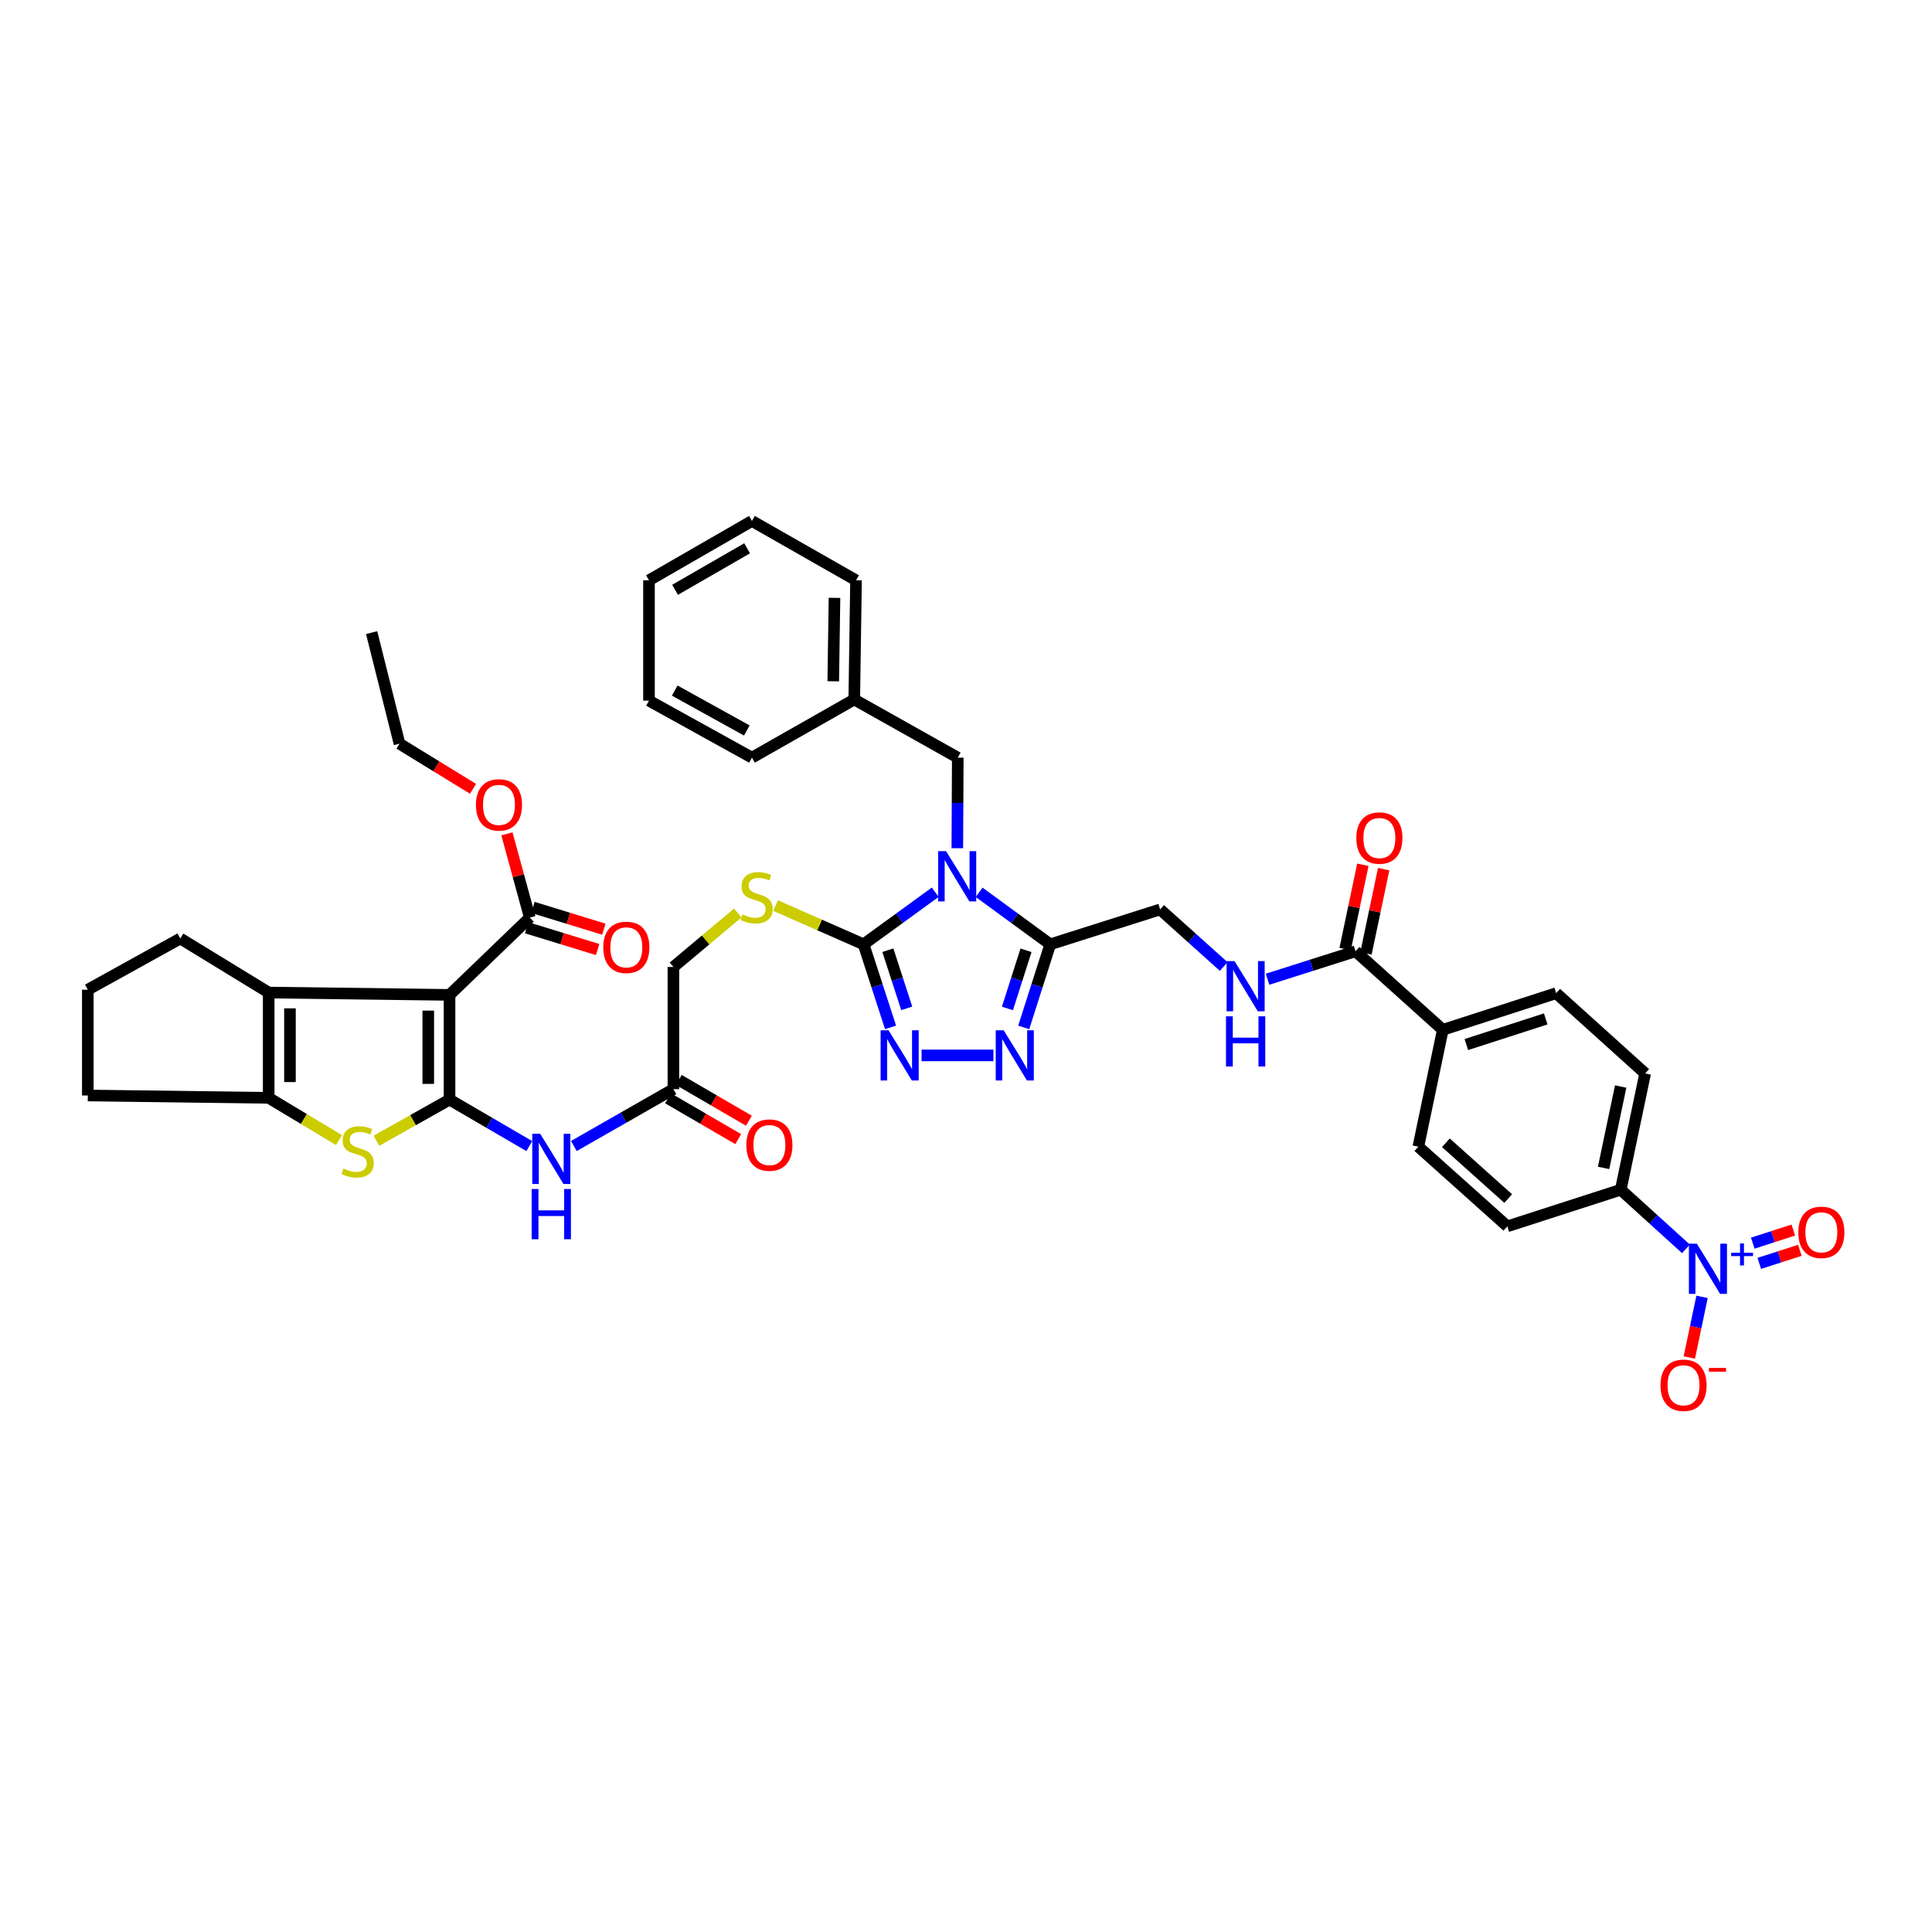 <?xml version='1.0' encoding='iso-8859-1'?>
<svg version='1.1' baseProfile='full'
              xmlns='http://www.w3.org/2000/svg'
                      xmlns:rdkit='http://www.rdkit.org/xml'
                      xmlns:xlink='http://www.w3.org/1999/xlink'
                  xml:space='preserve'
width='1000px' height='1000px' viewBox='0 0 1000 1000'>
<!-- END OF HEADER -->
<rect style='opacity:1.0;fill:#FFFFFF;stroke:none' width='1000' height='1000' x='0' y='0'> </rect>
<path class='bond-2' d='M 484.086,461.812 L 465.535,475.295' style='fill:none;fill-rule:evenodd;stroke:#0000FF;stroke-width:6px;stroke-linecap:butt;stroke-linejoin:miter;stroke-opacity:1' />
<path class='bond-2' d='M 465.535,475.295 L 446.984,488.778' style='fill:none;fill-rule:evenodd;stroke:#000000;stroke-width:6px;stroke-linecap:butt;stroke-linejoin:miter;stroke-opacity:1' />
<path class='bond-3' d='M 506.784,461.856 L 525.197,475.317' style='fill:none;fill-rule:evenodd;stroke:#0000FF;stroke-width:6px;stroke-linecap:butt;stroke-linejoin:miter;stroke-opacity:1' />
<path class='bond-3' d='M 525.197,475.317 L 543.609,488.778' style='fill:none;fill-rule:evenodd;stroke:#000000;stroke-width:6px;stroke-linecap:butt;stroke-linejoin:miter;stroke-opacity:1' />
<path class='bond-14' d='M 495.51,439.034 L 495.627,415.593' style='fill:none;fill-rule:evenodd;stroke:#0000FF;stroke-width:6px;stroke-linecap:butt;stroke-linejoin:miter;stroke-opacity:1' />
<path class='bond-14' d='M 495.627,415.593 L 495.744,392.153' style='fill:none;fill-rule:evenodd;stroke:#000000;stroke-width:6px;stroke-linecap:butt;stroke-linejoin:miter;stroke-opacity:1' />
<path class='bond-0' d='M 232.679,569.156 L 253.327,581.186' style='fill:none;fill-rule:evenodd;stroke:#000000;stroke-width:6px;stroke-linecap:butt;stroke-linejoin:miter;stroke-opacity:1' />
<path class='bond-0' d='M 253.327,581.186 L 273.975,593.216' style='fill:none;fill-rule:evenodd;stroke:#0000FF;stroke-width:6px;stroke-linecap:butt;stroke-linejoin:miter;stroke-opacity:1' />
<path class='bond-1' d='M 232.679,569.156 L 232.679,514.953' style='fill:none;fill-rule:evenodd;stroke:#000000;stroke-width:6px;stroke-linecap:butt;stroke-linejoin:miter;stroke-opacity:1' />
<path class='bond-1' d='M 221.669,561.025 L 221.669,523.083' style='fill:none;fill-rule:evenodd;stroke:#000000;stroke-width:6px;stroke-linecap:butt;stroke-linejoin:miter;stroke-opacity:1' />
<path class='bond-4' d='M 232.679,569.156 L 213.75,579.809' style='fill:none;fill-rule:evenodd;stroke:#000000;stroke-width:6px;stroke-linecap:butt;stroke-linejoin:miter;stroke-opacity:1' />
<path class='bond-4' d='M 213.75,579.809 L 194.821,590.461' style='fill:none;fill-rule:evenodd;stroke:#CCCC00;stroke-width:6px;stroke-linecap:butt;stroke-linejoin:miter;stroke-opacity:1' />
<path class='bond-5' d='M 232.679,514.953 L 139.07,513.747' style='fill:none;fill-rule:evenodd;stroke:#000000;stroke-width:6px;stroke-linecap:butt;stroke-linejoin:miter;stroke-opacity:1' />
<path class='bond-11' d='M 232.679,514.953 L 274.22,474.941' style='fill:none;fill-rule:evenodd;stroke:#000000;stroke-width:6px;stroke-linecap:butt;stroke-linejoin:miter;stroke-opacity:1' />
<path class='bond-6' d='M 446.984,488.778 L 453.967,510.273' style='fill:none;fill-rule:evenodd;stroke:#000000;stroke-width:6px;stroke-linecap:butt;stroke-linejoin:miter;stroke-opacity:1' />
<path class='bond-6' d='M 453.967,510.273 L 460.949,531.768' style='fill:none;fill-rule:evenodd;stroke:#0000FF;stroke-width:6px;stroke-linecap:butt;stroke-linejoin:miter;stroke-opacity:1' />
<path class='bond-6' d='M 459.551,491.825 L 464.439,506.871' style='fill:none;fill-rule:evenodd;stroke:#000000;stroke-width:6px;stroke-linecap:butt;stroke-linejoin:miter;stroke-opacity:1' />
<path class='bond-6' d='M 464.439,506.871 L 469.326,521.918' style='fill:none;fill-rule:evenodd;stroke:#0000FF;stroke-width:6px;stroke-linecap:butt;stroke-linejoin:miter;stroke-opacity:1' />
<path class='bond-13' d='M 446.984,488.778 L 424.218,478.754' style='fill:none;fill-rule:evenodd;stroke:#000000;stroke-width:6px;stroke-linecap:butt;stroke-linejoin:miter;stroke-opacity:1' />
<path class='bond-13' d='M 424.218,478.754 L 401.451,468.729' style='fill:none;fill-rule:evenodd;stroke:#CCCC00;stroke-width:6px;stroke-linecap:butt;stroke-linejoin:miter;stroke-opacity:1' />
<path class='bond-7' d='M 543.609,488.778 L 536.744,510.274' style='fill:none;fill-rule:evenodd;stroke:#000000;stroke-width:6px;stroke-linecap:butt;stroke-linejoin:miter;stroke-opacity:1' />
<path class='bond-7' d='M 536.744,510.274 L 529.878,531.77' style='fill:none;fill-rule:evenodd;stroke:#0000FF;stroke-width:6px;stroke-linecap:butt;stroke-linejoin:miter;stroke-opacity:1' />
<path class='bond-7' d='M 531.061,491.876 L 526.255,506.924' style='fill:none;fill-rule:evenodd;stroke:#000000;stroke-width:6px;stroke-linecap:butt;stroke-linejoin:miter;stroke-opacity:1' />
<path class='bond-7' d='M 526.255,506.924 L 521.449,521.971' style='fill:none;fill-rule:evenodd;stroke:#0000FF;stroke-width:6px;stroke-linecap:butt;stroke-linejoin:miter;stroke-opacity:1' />
<path class='bond-19' d='M 543.609,488.778 L 600.486,470.72' style='fill:none;fill-rule:evenodd;stroke:#000000;stroke-width:6px;stroke-linecap:butt;stroke-linejoin:miter;stroke-opacity:1' />
<path class='bond-8' d='M 175.451,590.105 L 157.26,579.174' style='fill:none;fill-rule:evenodd;stroke:#CCCC00;stroke-width:6px;stroke-linecap:butt;stroke-linejoin:miter;stroke-opacity:1' />
<path class='bond-8' d='M 157.26,579.174 L 139.07,568.244' style='fill:none;fill-rule:evenodd;stroke:#000000;stroke-width:6px;stroke-linecap:butt;stroke-linejoin:miter;stroke-opacity:1' />
<path class='bond-31' d='M 139.07,513.747 L 93.32,485.762' style='fill:none;fill-rule:evenodd;stroke:#000000;stroke-width:6px;stroke-linecap:butt;stroke-linejoin:miter;stroke-opacity:1' />
<path class='bond-45' d='M 139.07,513.747 L 139.07,568.244' style='fill:none;fill-rule:evenodd;stroke:#000000;stroke-width:6px;stroke-linecap:butt;stroke-linejoin:miter;stroke-opacity:1' />
<path class='bond-45' d='M 150.081,521.922 L 150.081,560.07' style='fill:none;fill-rule:evenodd;stroke:#000000;stroke-width:6px;stroke-linecap:butt;stroke-linejoin:miter;stroke-opacity:1' />
<path class='bond-42' d='M 477.004,546.272 L 514.185,546.272' style='fill:none;fill-rule:evenodd;stroke:#0000FF;stroke-width:6px;stroke-linecap:butt;stroke-linejoin:miter;stroke-opacity:1' />
<path class='bond-32' d='M 139.07,568.244 L 45.455,567.021' style='fill:none;fill-rule:evenodd;stroke:#000000;stroke-width:6px;stroke-linecap:butt;stroke-linejoin:miter;stroke-opacity:1' />
<path class='bond-9' d='M 872.646,646.404 L 855.772,631.101' style='fill:none;fill-rule:evenodd;stroke:#0000FF;stroke-width:6px;stroke-linecap:butt;stroke-linejoin:miter;stroke-opacity:1' />
<path class='bond-9' d='M 855.772,631.101 L 838.898,615.798' style='fill:none;fill-rule:evenodd;stroke:#000000;stroke-width:6px;stroke-linecap:butt;stroke-linejoin:miter;stroke-opacity:1' />
<path class='bond-18' d='M 880.976,671.252 L 877.684,686.942' style='fill:none;fill-rule:evenodd;stroke:#0000FF;stroke-width:6px;stroke-linecap:butt;stroke-linejoin:miter;stroke-opacity:1' />
<path class='bond-18' d='M 877.684,686.942 L 874.393,702.631' style='fill:none;fill-rule:evenodd;stroke:#FF0000;stroke-width:6px;stroke-linecap:butt;stroke-linejoin:miter;stroke-opacity:1' />
<path class='bond-20' d='M 910.603,653.932 L 921.103,650.544' style='fill:none;fill-rule:evenodd;stroke:#0000FF;stroke-width:6px;stroke-linecap:butt;stroke-linejoin:miter;stroke-opacity:1' />
<path class='bond-20' d='M 921.103,650.544 L 931.603,647.157' style='fill:none;fill-rule:evenodd;stroke:#FF0000;stroke-width:6px;stroke-linecap:butt;stroke-linejoin:miter;stroke-opacity:1' />
<path class='bond-20' d='M 907.223,643.453 L 917.723,640.066' style='fill:none;fill-rule:evenodd;stroke:#0000FF;stroke-width:6px;stroke-linecap:butt;stroke-linejoin:miter;stroke-opacity:1' />
<path class='bond-20' d='M 917.723,640.066 L 928.222,636.678' style='fill:none;fill-rule:evenodd;stroke:#FF0000;stroke-width:6px;stroke-linecap:butt;stroke-linejoin:miter;stroke-opacity:1' />
<path class='bond-10' d='M 297.028,593.174 L 322.791,578.452' style='fill:none;fill-rule:evenodd;stroke:#0000FF;stroke-width:6px;stroke-linecap:butt;stroke-linejoin:miter;stroke-opacity:1' />
<path class='bond-10' d='M 322.791,578.452 L 348.555,563.73' style='fill:none;fill-rule:evenodd;stroke:#000000;stroke-width:6px;stroke-linecap:butt;stroke-linejoin:miter;stroke-opacity:1' />
<path class='bond-22' d='M 272.605,480.204 L 290.97,485.841' style='fill:none;fill-rule:evenodd;stroke:#000000;stroke-width:6px;stroke-linecap:butt;stroke-linejoin:miter;stroke-opacity:1' />
<path class='bond-22' d='M 290.97,485.841 L 309.334,491.477' style='fill:none;fill-rule:evenodd;stroke:#FF0000;stroke-width:6px;stroke-linecap:butt;stroke-linejoin:miter;stroke-opacity:1' />
<path class='bond-22' d='M 275.836,469.678 L 294.2,475.314' style='fill:none;fill-rule:evenodd;stroke:#000000;stroke-width:6px;stroke-linecap:butt;stroke-linejoin:miter;stroke-opacity:1' />
<path class='bond-22' d='M 294.2,475.314 L 312.565,480.951' style='fill:none;fill-rule:evenodd;stroke:#FF0000;stroke-width:6px;stroke-linecap:butt;stroke-linejoin:miter;stroke-opacity:1' />
<path class='bond-30' d='M 274.22,474.941 L 268.3,453.266' style='fill:none;fill-rule:evenodd;stroke:#000000;stroke-width:6px;stroke-linecap:butt;stroke-linejoin:miter;stroke-opacity:1' />
<path class='bond-30' d='M 268.3,453.266 L 262.38,431.592' style='fill:none;fill-rule:evenodd;stroke:#FF0000;stroke-width:6px;stroke-linecap:butt;stroke-linejoin:miter;stroke-opacity:1' />
<path class='bond-12' d='M 701.625,492.381 L 678.854,499.613' style='fill:none;fill-rule:evenodd;stroke:#000000;stroke-width:6px;stroke-linecap:butt;stroke-linejoin:miter;stroke-opacity:1' />
<path class='bond-12' d='M 678.854,499.613 L 656.084,506.846' style='fill:none;fill-rule:evenodd;stroke:#0000FF;stroke-width:6px;stroke-linecap:butt;stroke-linejoin:miter;stroke-opacity:1' />
<path class='bond-21' d='M 701.625,492.381 L 746.788,533.022' style='fill:none;fill-rule:evenodd;stroke:#000000;stroke-width:6px;stroke-linecap:butt;stroke-linejoin:miter;stroke-opacity:1' />
<path class='bond-23' d='M 707.013,493.513 L 711.601,471.691' style='fill:none;fill-rule:evenodd;stroke:#000000;stroke-width:6px;stroke-linecap:butt;stroke-linejoin:miter;stroke-opacity:1' />
<path class='bond-23' d='M 711.601,471.691 L 716.189,449.869' style='fill:none;fill-rule:evenodd;stroke:#FF0000;stroke-width:6px;stroke-linecap:butt;stroke-linejoin:miter;stroke-opacity:1' />
<path class='bond-23' d='M 696.238,491.248 L 700.826,469.426' style='fill:none;fill-rule:evenodd;stroke:#000000;stroke-width:6px;stroke-linecap:butt;stroke-linejoin:miter;stroke-opacity:1' />
<path class='bond-23' d='M 700.826,469.426 L 705.413,447.603' style='fill:none;fill-rule:evenodd;stroke:#FF0000;stroke-width:6px;stroke-linecap:butt;stroke-linejoin:miter;stroke-opacity:1' />
<path class='bond-29' d='M 381.87,472.563 L 365.213,486.536' style='fill:none;fill-rule:evenodd;stroke:#CCCC00;stroke-width:6px;stroke-linecap:butt;stroke-linejoin:miter;stroke-opacity:1' />
<path class='bond-29' d='M 365.213,486.536 L 348.555,500.51' style='fill:none;fill-rule:evenodd;stroke:#000000;stroke-width:6px;stroke-linecap:butt;stroke-linejoin:miter;stroke-opacity:1' />
<path class='bond-33' d='M 495.744,392.153 L 442.164,362.051' style='fill:none;fill-rule:evenodd;stroke:#000000;stroke-width:6px;stroke-linecap:butt;stroke-linejoin:miter;stroke-opacity:1' />
<path class='bond-15' d='M 348.555,563.73 L 348.555,500.51' style='fill:none;fill-rule:evenodd;stroke:#000000;stroke-width:6px;stroke-linecap:butt;stroke-linejoin:miter;stroke-opacity:1' />
<path class='bond-24' d='M 345.787,568.489 L 363.946,579.049' style='fill:none;fill-rule:evenodd;stroke:#000000;stroke-width:6px;stroke-linecap:butt;stroke-linejoin:miter;stroke-opacity:1' />
<path class='bond-24' d='M 363.946,579.049 L 382.105,589.608' style='fill:none;fill-rule:evenodd;stroke:#FF0000;stroke-width:6px;stroke-linecap:butt;stroke-linejoin:miter;stroke-opacity:1' />
<path class='bond-24' d='M 351.322,558.971 L 369.481,569.53' style='fill:none;fill-rule:evenodd;stroke:#000000;stroke-width:6px;stroke-linecap:butt;stroke-linejoin:miter;stroke-opacity:1' />
<path class='bond-24' d='M 369.481,569.53 L 387.64,580.09' style='fill:none;fill-rule:evenodd;stroke:#FF0000;stroke-width:6px;stroke-linecap:butt;stroke-linejoin:miter;stroke-opacity:1' />
<path class='bond-16' d='M 633.395,500.268 L 616.941,485.494' style='fill:none;fill-rule:evenodd;stroke:#0000FF;stroke-width:6px;stroke-linecap:butt;stroke-linejoin:miter;stroke-opacity:1' />
<path class='bond-16' d='M 616.941,485.494 L 600.486,470.72' style='fill:none;fill-rule:evenodd;stroke:#000000;stroke-width:6px;stroke-linecap:butt;stroke-linejoin:miter;stroke-opacity:1' />
<path class='bond-17' d='M 838.898,615.798 L 851.53,555.613' style='fill:none;fill-rule:evenodd;stroke:#000000;stroke-width:6px;stroke-linecap:butt;stroke-linejoin:miter;stroke-opacity:1' />
<path class='bond-17' d='M 830.017,604.509 L 838.859,562.379' style='fill:none;fill-rule:evenodd;stroke:#000000;stroke-width:6px;stroke-linecap:butt;stroke-linejoin:miter;stroke-opacity:1' />
<path class='bond-44' d='M 838.898,615.798 L 780.193,634.755' style='fill:none;fill-rule:evenodd;stroke:#000000;stroke-width:6px;stroke-linecap:butt;stroke-linejoin:miter;stroke-opacity:1' />
<path class='bond-27' d='M 746.788,533.022 L 734.138,593.52' style='fill:none;fill-rule:evenodd;stroke:#000000;stroke-width:6px;stroke-linecap:butt;stroke-linejoin:miter;stroke-opacity:1' />
<path class='bond-28' d='M 746.788,533.022 L 805.475,514.072' style='fill:none;fill-rule:evenodd;stroke:#000000;stroke-width:6px;stroke-linecap:butt;stroke-linejoin:miter;stroke-opacity:1' />
<path class='bond-28' d='M 758.974,540.658 L 800.055,527.392' style='fill:none;fill-rule:evenodd;stroke:#000000;stroke-width:6px;stroke-linecap:butt;stroke-linejoin:miter;stroke-opacity:1' />
<path class='bond-25' d='M 780.193,634.755 L 734.138,593.52' style='fill:none;fill-rule:evenodd;stroke:#000000;stroke-width:6px;stroke-linecap:butt;stroke-linejoin:miter;stroke-opacity:1' />
<path class='bond-25' d='M 780.629,620.367 L 748.39,591.502' style='fill:none;fill-rule:evenodd;stroke:#000000;stroke-width:6px;stroke-linecap:butt;stroke-linejoin:miter;stroke-opacity:1' />
<path class='bond-26' d='M 851.53,555.613 L 805.475,514.072' style='fill:none;fill-rule:evenodd;stroke:#000000;stroke-width:6px;stroke-linecap:butt;stroke-linejoin:miter;stroke-opacity:1' />
<path class='bond-35' d='M 244.829,408.29 L 225.807,396.618' style='fill:none;fill-rule:evenodd;stroke:#FF0000;stroke-width:6px;stroke-linecap:butt;stroke-linejoin:miter;stroke-opacity:1' />
<path class='bond-35' d='M 225.807,396.618 L 206.786,384.947' style='fill:none;fill-rule:evenodd;stroke:#000000;stroke-width:6px;stroke-linecap:butt;stroke-linejoin:miter;stroke-opacity:1' />
<path class='bond-46' d='M 93.32,485.762 L 45.455,512.261' style='fill:none;fill-rule:evenodd;stroke:#000000;stroke-width:6px;stroke-linecap:butt;stroke-linejoin:miter;stroke-opacity:1' />
<path class='bond-34' d='M 45.455,567.021 L 45.455,512.261' style='fill:none;fill-rule:evenodd;stroke:#000000;stroke-width:6px;stroke-linecap:butt;stroke-linejoin:miter;stroke-opacity:1' />
<path class='bond-36' d='M 442.164,362.051 L 443.076,300.354' style='fill:none;fill-rule:evenodd;stroke:#000000;stroke-width:6px;stroke-linecap:butt;stroke-linejoin:miter;stroke-opacity:1' />
<path class='bond-36' d='M 431.291,352.633 L 431.929,309.446' style='fill:none;fill-rule:evenodd;stroke:#000000;stroke-width:6px;stroke-linecap:butt;stroke-linejoin:miter;stroke-opacity:1' />
<path class='bond-37' d='M 442.164,362.051 L 389.209,392.153' style='fill:none;fill-rule:evenodd;stroke:#000000;stroke-width:6px;stroke-linecap:butt;stroke-linejoin:miter;stroke-opacity:1' />
<path class='bond-38' d='M 206.786,384.947 L 192.356,327.44' style='fill:none;fill-rule:evenodd;stroke:#000000;stroke-width:6px;stroke-linecap:butt;stroke-linejoin:miter;stroke-opacity:1' />
<path class='bond-39' d='M 443.076,300.354 L 389.209,269.646' style='fill:none;fill-rule:evenodd;stroke:#000000;stroke-width:6px;stroke-linecap:butt;stroke-linejoin:miter;stroke-opacity:1' />
<path class='bond-40' d='M 389.209,392.153 L 335.917,362.656' style='fill:none;fill-rule:evenodd;stroke:#000000;stroke-width:6px;stroke-linecap:butt;stroke-linejoin:miter;stroke-opacity:1' />
<path class='bond-40' d='M 386.547,378.095 L 349.243,357.447' style='fill:none;fill-rule:evenodd;stroke:#000000;stroke-width:6px;stroke-linecap:butt;stroke-linejoin:miter;stroke-opacity:1' />
<path class='bond-43' d='M 389.209,269.646 L 335.917,300.354' style='fill:none;fill-rule:evenodd;stroke:#000000;stroke-width:6px;stroke-linecap:butt;stroke-linejoin:miter;stroke-opacity:1' />
<path class='bond-43' d='M 386.712,283.793 L 349.408,305.288' style='fill:none;fill-rule:evenodd;stroke:#000000;stroke-width:6px;stroke-linecap:butt;stroke-linejoin:miter;stroke-opacity:1' />
<path class='bond-41' d='M 335.917,362.656 L 335.917,300.354' style='fill:none;fill-rule:evenodd;stroke:#000000;stroke-width:6px;stroke-linecap:butt;stroke-linejoin:miter;stroke-opacity:1' />
<path  class='atom-0' d='M 489.694 440.569
L 498.209 454.332
Q 499.053 455.69, 500.411 458.15
Q 501.769 460.609, 501.842 460.755
L 501.842 440.569
L 505.292 440.569
L 505.292 466.554
L 501.732 466.554
L 492.593 451.506
Q 491.529 449.745, 490.391 447.726
Q 489.29 445.707, 488.96 445.083
L 488.96 466.554
L 485.583 466.554
L 485.583 440.569
L 489.694 440.569
' fill='#0000FF'/>
<path  class='atom-5' d='M 177.785 604.837
Q 178.079 604.947, 179.29 605.461
Q 180.501 605.974, 181.822 606.305
Q 183.18 606.598, 184.501 606.598
Q 186.96 606.598, 188.392 605.424
Q 189.823 604.213, 189.823 602.121
Q 189.823 600.689, 189.089 599.808
Q 188.392 598.928, 187.291 598.45
Q 186.19 597.973, 184.355 597.423
Q 182.042 596.725, 180.648 596.065
Q 179.29 595.404, 178.299 594.009
Q 177.344 592.615, 177.344 590.266
Q 177.344 586.999, 179.547 584.981
Q 181.785 582.962, 186.19 582.962
Q 189.199 582.962, 192.613 584.393
L 191.768 587.219
Q 188.649 585.935, 186.3 585.935
Q 183.767 585.935, 182.373 586.999
Q 180.978 588.027, 181.015 589.825
Q 181.015 591.22, 181.712 592.064
Q 182.446 592.908, 183.474 593.385
Q 184.538 593.863, 186.3 594.413
Q 188.649 595.147, 190.043 595.881
Q 191.438 596.615, 192.429 598.12
Q 193.457 599.588, 193.457 602.121
Q 193.457 605.717, 191.034 607.663
Q 188.649 609.571, 184.648 609.571
Q 182.336 609.571, 180.574 609.057
Q 178.849 608.58, 176.794 607.736
L 177.785 604.837
' fill='#CCCC00'/>
<path  class='atom-7' d='M 459.916 533.279
L 468.431 547.043
Q 469.275 548.401, 470.633 550.86
Q 471.991 553.319, 472.064 553.466
L 472.064 533.279
L 475.514 533.279
L 475.514 559.265
L 471.954 559.265
L 462.815 544.217
Q 461.751 542.455, 460.613 540.436
Q 459.512 538.418, 459.182 537.794
L 459.182 559.265
L 455.805 559.265
L 455.805 533.279
L 459.916 533.279
' fill='#0000FF'/>
<path  class='atom-8' d='M 519.502 533.279
L 528.017 547.043
Q 528.861 548.401, 530.219 550.86
Q 531.577 553.319, 531.651 553.466
L 531.651 533.279
L 535.101 533.279
L 535.101 559.265
L 531.541 559.265
L 522.402 544.217
Q 521.337 542.455, 520.2 540.436
Q 519.098 538.418, 518.768 537.794
L 518.768 559.265
L 515.391 559.265
L 515.391 533.279
L 519.502 533.279
' fill='#0000FF'/>
<path  class='atom-10' d='M 878.28 643.729
L 886.795 657.492
Q 887.639 658.85, 888.997 661.309
Q 890.355 663.768, 890.428 663.915
L 890.428 643.729
L 893.878 643.729
L 893.878 669.714
L 890.318 669.714
L 881.179 654.666
Q 880.115 652.904, 878.977 650.886
Q 877.876 648.867, 877.546 648.243
L 877.546 669.714
L 874.169 669.714
L 874.169 643.729
L 878.28 643.729
' fill='#0000FF'/>
<path  class='atom-10' d='M 896.059 648.413
L 900.637 648.413
L 900.637 643.592
L 902.672 643.592
L 902.672 648.413
L 907.371 648.413
L 907.371 650.157
L 902.672 650.157
L 902.672 655.002
L 900.637 655.002
L 900.637 650.157
L 896.059 650.157
L 896.059 648.413
' fill='#0000FF'/>
<path  class='atom-11' d='M 279.609 586.852
L 288.124 600.616
Q 288.969 601.974, 290.327 604.433
Q 291.685 606.892, 291.758 607.039
L 291.758 586.852
L 295.208 586.852
L 295.208 612.838
L 291.648 612.838
L 282.509 597.79
Q 281.445 596.028, 280.307 594.009
Q 279.206 591.991, 278.875 591.367
L 278.875 612.838
L 275.499 612.838
L 275.499 586.852
L 279.609 586.852
' fill='#0000FF'/>
<path  class='atom-11' d='M 275.187 615.436
L 278.71 615.436
L 278.71 626.484
L 291.996 626.484
L 291.996 615.436
L 295.52 615.436
L 295.52 641.422
L 291.996 641.422
L 291.996 629.42
L 278.71 629.42
L 278.71 641.422
L 275.187 641.422
L 275.187 615.436
' fill='#0000FF'/>
<path  class='atom-14' d='M 384.266 473.314
Q 384.56 473.424, 385.771 473.938
Q 386.982 474.451, 388.303 474.782
Q 389.661 475.075, 390.983 475.075
Q 393.442 475.075, 394.873 473.901
Q 396.305 472.69, 396.305 470.598
Q 396.305 469.166, 395.571 468.285
Q 394.873 467.405, 393.772 466.928
Q 392.671 466.45, 390.836 465.9
Q 388.524 465.202, 387.129 464.542
Q 385.771 463.881, 384.78 462.487
Q 383.826 461.092, 383.826 458.743
Q 383.826 455.476, 386.028 453.458
Q 388.267 451.439, 392.671 451.439
Q 395.681 451.439, 399.094 452.871
L 398.25 455.697
Q 395.13 454.412, 392.781 454.412
Q 390.249 454.412, 388.854 455.476
Q 387.459 456.504, 387.496 458.302
Q 387.496 459.697, 388.193 460.541
Q 388.927 461.385, 389.955 461.863
Q 391.019 462.34, 392.781 462.89
Q 395.13 463.624, 396.525 464.358
Q 397.919 465.092, 398.91 466.597
Q 399.938 468.065, 399.938 470.598
Q 399.938 474.195, 397.516 476.14
Q 395.13 478.048, 391.13 478.048
Q 388.817 478.048, 387.056 477.534
Q 385.331 477.057, 383.275 476.213
L 384.266 473.314
' fill='#CCCC00'/>
<path  class='atom-17' d='M 638.993 497.458
L 647.508 511.221
Q 648.352 512.579, 649.71 515.038
Q 651.068 517.497, 651.141 517.644
L 651.141 497.458
L 654.591 497.458
L 654.591 523.443
L 651.031 523.443
L 641.892 508.395
Q 640.828 506.633, 639.69 504.615
Q 638.589 502.596, 638.259 501.972
L 638.259 523.443
L 634.882 523.443
L 634.882 497.458
L 638.993 497.458
' fill='#0000FF'/>
<path  class='atom-17' d='M 634.57 526.042
L 638.094 526.042
L 638.094 537.089
L 651.38 537.089
L 651.38 526.042
L 654.903 526.042
L 654.903 552.027
L 651.38 552.027
L 651.38 540.025
L 638.094 540.025
L 638.094 552.027
L 634.57 552.027
L 634.57 526.042
' fill='#0000FF'/>
<path  class='atom-19' d='M 859.464 717.011
Q 859.464 710.772, 862.547 707.285
Q 865.63 703.798, 871.392 703.798
Q 877.154 703.798, 880.237 707.285
Q 883.32 710.772, 883.32 717.011
Q 883.32 723.324, 880.201 726.921
Q 877.081 730.481, 871.392 730.481
Q 865.667 730.481, 862.547 726.921
Q 859.464 723.361, 859.464 717.011
M 871.392 727.545
Q 875.356 727.545, 877.485 724.902
Q 879.65 722.223, 879.65 717.011
Q 879.65 711.91, 877.485 709.34
Q 875.356 706.735, 871.392 706.735
Q 867.428 706.735, 865.263 709.304
Q 863.134 711.873, 863.134 717.011
Q 863.134 722.26, 865.263 724.902
Q 867.428 727.545, 871.392 727.545
' fill='#FF0000'/>
<path  class='atom-19' d='M 884.532 708.04
L 893.422 708.04
L 893.422 709.978
L 884.532 709.978
L 884.532 708.04
' fill='#FF0000'/>
<path  class='atom-21' d='M 930.801 637.856
Q 930.801 631.617, 933.884 628.13
Q 936.967 624.644, 942.729 624.644
Q 948.492 624.644, 951.575 628.13
Q 954.658 631.617, 954.658 637.856
Q 954.658 644.169, 951.538 647.766
Q 948.418 651.326, 942.729 651.326
Q 937.004 651.326, 933.884 647.766
Q 930.801 644.206, 930.801 637.856
M 942.729 648.39
Q 946.693 648.39, 948.822 645.747
Q 950.987 643.068, 950.987 637.856
Q 950.987 632.755, 948.822 630.186
Q 946.693 627.58, 942.729 627.58
Q 938.765 627.58, 936.6 630.149
Q 934.471 632.718, 934.471 637.856
Q 934.471 643.105, 936.6 645.747
Q 938.765 648.39, 942.729 648.39
' fill='#FF0000'/>
<path  class='atom-23' d='M 312.256 490.35
Q 312.256 484.11, 315.339 480.624
Q 318.422 477.137, 324.184 477.137
Q 329.947 477.137, 333.03 480.624
Q 336.113 484.11, 336.113 490.35
Q 336.113 496.663, 332.993 500.259
Q 329.873 503.819, 324.184 503.819
Q 318.459 503.819, 315.339 500.259
Q 312.256 496.699, 312.256 490.35
M 324.184 500.883
Q 328.148 500.883, 330.277 498.241
Q 332.442 495.561, 332.442 490.35
Q 332.442 485.248, 330.277 482.679
Q 328.148 480.073, 324.184 480.073
Q 320.221 480.073, 318.055 482.642
Q 315.926 485.211, 315.926 490.35
Q 315.926 495.598, 318.055 498.241
Q 320.221 500.883, 324.184 500.883
' fill='#FF0000'/>
<path  class='atom-24' d='M 702.035 433.767
Q 702.035 427.528, 705.118 424.041
Q 708.201 420.554, 713.963 420.554
Q 719.726 420.554, 722.809 424.041
Q 725.892 427.528, 725.892 433.767
Q 725.892 440.08, 722.772 443.677
Q 719.652 447.237, 713.963 447.237
Q 708.238 447.237, 705.118 443.677
Q 702.035 440.116, 702.035 433.767
M 713.963 444.301
Q 717.927 444.301, 720.056 441.658
Q 722.221 438.979, 722.221 433.767
Q 722.221 428.665, 720.056 426.096
Q 717.927 423.49, 713.963 423.49
Q 710 423.49, 707.834 426.059
Q 705.705 428.629, 705.705 433.767
Q 705.705 439.015, 707.834 441.658
Q 710 444.301, 713.963 444.301
' fill='#FF0000'/>
<path  class='atom-25' d='M 386.309 592.694
Q 386.309 586.455, 389.392 582.968
Q 392.475 579.481, 398.238 579.481
Q 404 579.481, 407.083 582.968
Q 410.166 586.455, 410.166 592.694
Q 410.166 599.007, 407.046 602.604
Q 403.926 606.164, 398.238 606.164
Q 392.512 606.164, 389.392 602.604
Q 386.309 599.044, 386.309 592.694
M 398.238 603.228
Q 402.201 603.228, 404.33 600.585
Q 406.496 597.906, 406.496 592.694
Q 406.496 587.593, 404.33 585.023
Q 402.201 582.418, 398.238 582.418
Q 394.274 582.418, 392.108 584.987
Q 389.98 587.556, 389.98 592.694
Q 389.98 597.943, 392.108 600.585
Q 394.274 603.228, 398.238 603.228
' fill='#FF0000'/>
<path  class='atom-31' d='M 246.339 416.609
Q 246.339 410.369, 249.422 406.882
Q 252.505 403.396, 258.267 403.396
Q 264.029 403.396, 267.112 406.882
Q 270.195 410.369, 270.195 416.609
Q 270.195 422.921, 267.076 426.518
Q 263.956 430.078, 258.267 430.078
Q 252.541 430.078, 249.422 426.518
Q 246.339 422.958, 246.339 416.609
M 258.267 427.142
Q 262.231 427.142, 264.36 424.5
Q 266.525 421.82, 266.525 416.609
Q 266.525 411.507, 264.36 408.938
Q 262.231 406.332, 258.267 406.332
Q 254.303 406.332, 252.138 408.901
Q 250.009 411.47, 250.009 416.609
Q 250.009 421.857, 252.138 424.5
Q 254.303 427.142, 258.267 427.142
' fill='#FF0000'/>
</svg>
